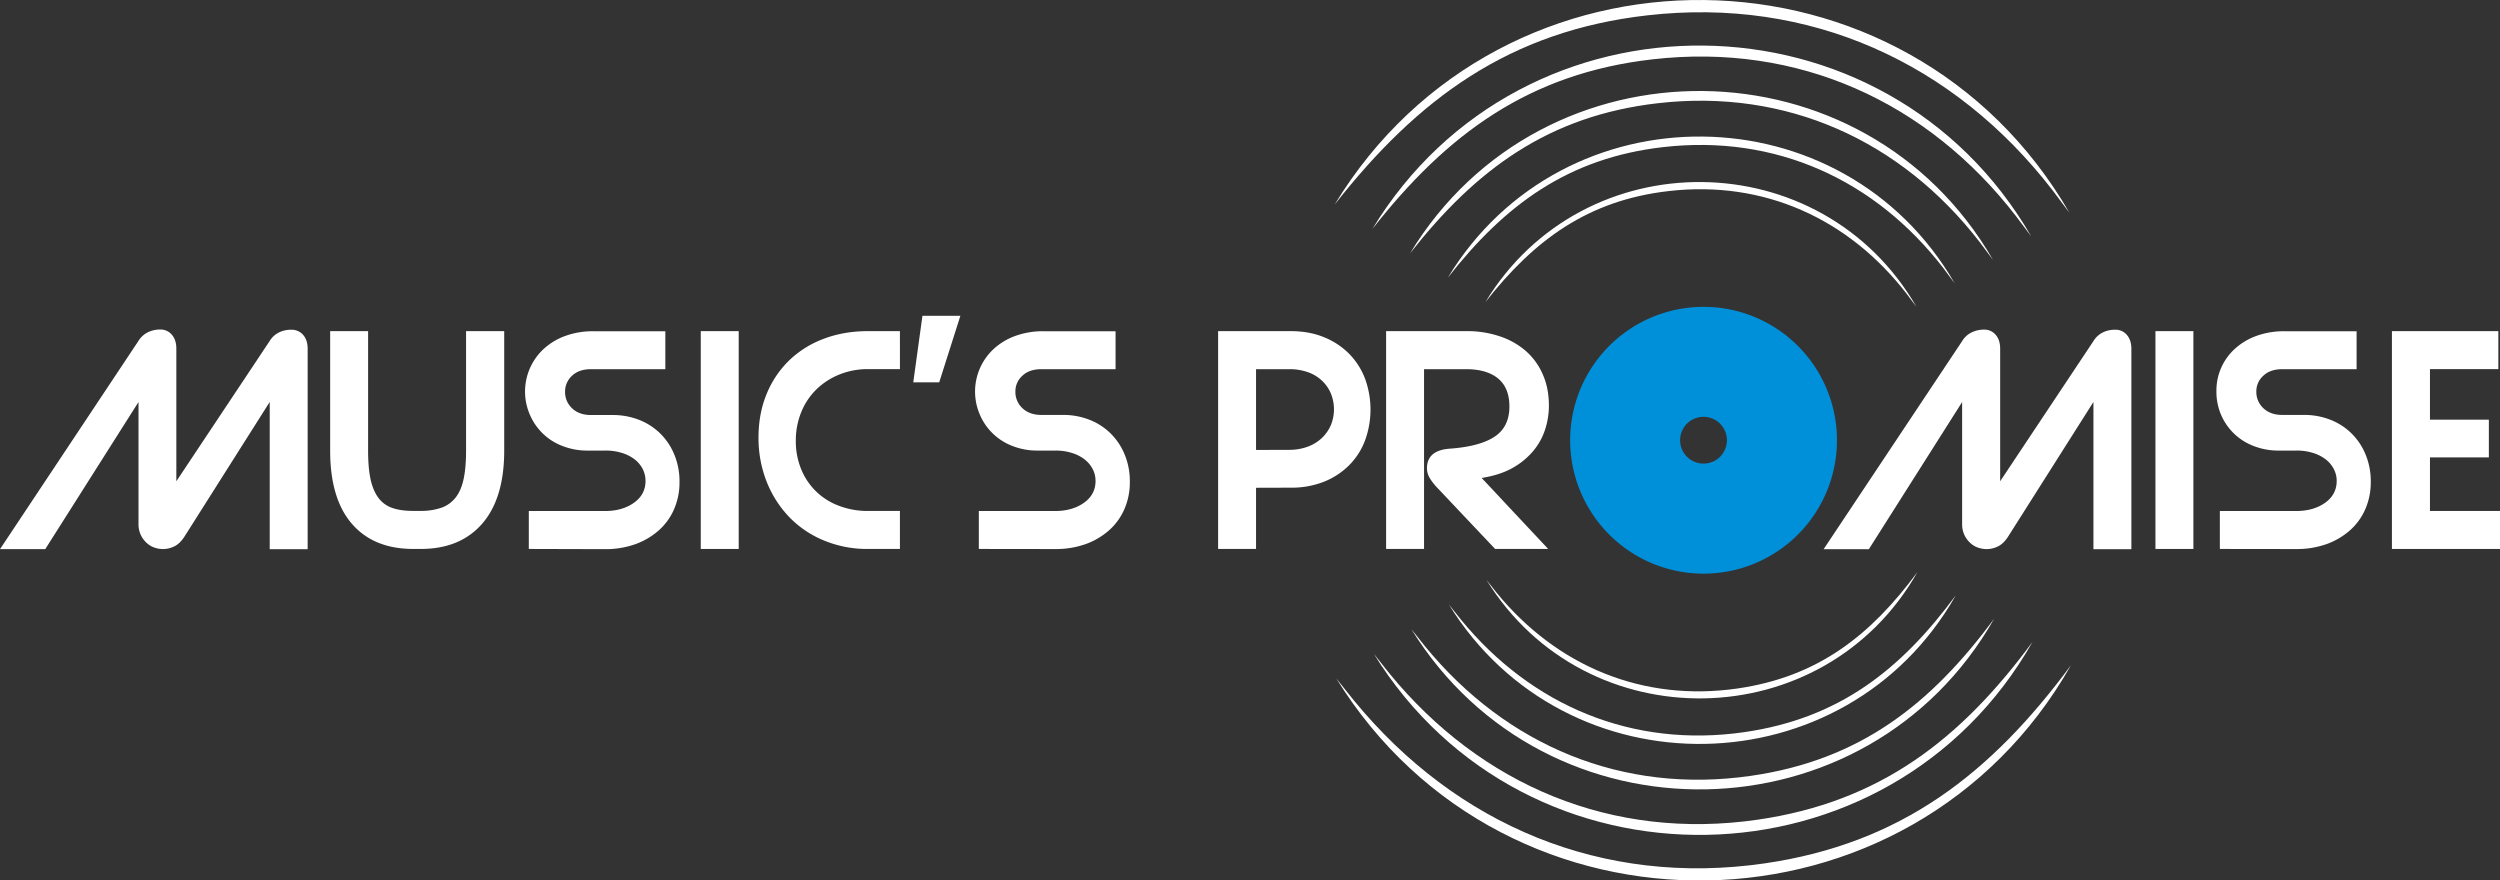 <svg xmlns="http://www.w3.org/2000/svg" viewBox="0 0 2398.8 844.81"><rect x="0" y="0" width="2398.8" height="844.81" fill="#333333" stroke="none"/><path d="M323.4,3633a22.09,22.09,0,0,1,9.4-8.5,26.77,26.77,0,0,1,11.5-2.5,14.05,14.05,0,0,1,11.2,5c2.9,3.3,4.3,7.8,4.3,13.3v127.3l89.5-134.5a21.93,21.93,0,0,1,9.2-8.4,26.22,26.22,0,0,1,11.7-2.5,14.39,14.39,0,0,1,11.3,5c2.9,3.3,4.3,7.8,4.3,13.3v192.3H449.4v-141.3L368,3820.05q-4.5,7.2-9.9,9.9a24.81,24.81,0,0,1-11,2.7,25.76,25.76,0,0,1-9.1-1.7,21,21,0,0,1-7.5-5,23.77,23.77,0,0,1-5.1-7.5,24.19,24.19,0,0,1-1.9-9.6v-117.3L234,3832.75H190.6Z" transform="translate(-190.6 -3305.82)" fill="#fff"/><path d="M674.4,3623.55v114.7q0,45.6-21,69.9c-14,16.2-33.7,24.4-59.1,24.4h-7c-25.6,0-45.2-8.1-59.1-24.2s-20.8-39.5-20.8-70.1v-114.7h36.4v114.7q0,16.65,2.4,27.6c1.6,7.3,4.2,13.3,7.6,17.8a27.41,27.41,0,0,0,13.4,9.6c5.4,1.9,12.1,2.8,20,2.8h7a60.63,60.63,0,0,0,19.8-3,30,30,0,0,0,13.6-9.6c3.6-4.5,6.2-10.4,7.8-17.8s2.4-16.6,2.4-27.5v-114.6Z" transform="translate(-190.6 -3305.82)" fill="#fff"/><path d="M698,3832.55v-36.4h73.1c11.3,0,20.5-2.7,27.9-8s11-12.3,11-20.9a25.42,25.42,0,0,0-2.9-11.8,28.35,28.35,0,0,0-8-9.2,38,38,0,0,0-12.3-6,51.3,51.3,0,0,0-15.5-2.1H754.6a64.59,64.59,0,0,1-23.8-4.2,55.21,55.21,0,0,1-31.6-29.8,55.68,55.68,0,0,1,13.5-63.9,61.47,61.47,0,0,1,20.6-12.2,77.19,77.19,0,0,1,26.5-4.4H829v36.4H757.7c-7.7,0-13.8,2.1-18.2,6.3a20.29,20.29,0,0,0-6.7,15.2,21.24,21.24,0,0,0,6.8,16.1c4.5,4.3,10.6,6.4,18.1,6.4h20.6a68.46,68.46,0,0,1,25.7,4.7,60,60,0,0,1,20.4,13.3,60.8,60.8,0,0,1,13.4,20.4,66.64,66.64,0,0,1,4.8,25.7,64.49,64.49,0,0,1-5.1,26,58,58,0,0,1-14.6,20.4,69.08,69.08,0,0,1-22.6,13.4,85.59,85.59,0,0,1-29.2,4.8Z" transform="translate(-190.6 -3305.82)" fill="#fff"/><path d="M863,3832.55v-209h36.4v209Z" transform="translate(-190.6 -3305.82)" fill="#fff"/><path d="M1023.7,3832.55a107.86,107.86,0,0,1-42.7-8.2,97.7,97.7,0,0,1-33.2-22.5,104.25,104.25,0,0,1-21.6-33.9,114.31,114.31,0,0,1-7.8-42.1c0-15.2,2.5-29,7.6-41.5a94.49,94.49,0,0,1,21.4-32.3,95.62,95.62,0,0,1,33.2-21c13-5,27.3-7.5,43-7.5h30.5V3660h-30.5a72.89,72.89,0,0,0-27.7,5.2,68.47,68.47,0,0,0-22,14.3,64,64,0,0,0-14.5,21.8,71.88,71.88,0,0,0-5.2,27.5,69.8,69.8,0,0,0,5.1,27.1,62.17,62.17,0,0,0,36.2,35.2,77.13,77.13,0,0,0,28.1,5h30.5v36.4Z" transform="translate(-190.6 -3305.82)" fill="#fff"/><path d="M1066.9,3672.65l8.8-63.8h36.4l-20.3,63.8Z" transform="translate(-190.6 -3305.82)" fill="#fff"/><path d="M1129.8,3832.55v-36.4h73.1c11.3,0,20.5-2.7,27.9-8s11-12.3,11-20.9a24.36,24.36,0,0,0-3-11.8,28.35,28.35,0,0,0-8-9.2,38,38,0,0,0-12.3-6,51.3,51.3,0,0,0-15.5-2.1h-16.6a64.59,64.59,0,0,1-23.8-4.2,55.21,55.21,0,0,1-31.6-29.8,55.68,55.68,0,0,1,13.5-63.9,61.47,61.47,0,0,1,20.6-12.2,77.19,77.19,0,0,1,26.5-4.4H1261v36.4h-71.2c-7.7,0-13.8,2.1-18.2,6.3a19.88,19.88,0,0,0-6.7,15.1,21.24,21.24,0,0,0,6.8,16.1c4.6,4.3,10.6,6.4,18.1,6.4h20.6a68.46,68.46,0,0,1,25.7,4.7,60,60,0,0,1,20.4,13.3,60.8,60.8,0,0,1,13.4,20.4,66.64,66.64,0,0,1,4.8,25.7,64.49,64.49,0,0,1-5.1,26,58,58,0,0,1-14.6,20.4,69.08,69.08,0,0,1-22.6,13.4,85.59,85.59,0,0,1-29.2,4.8Z" transform="translate(-190.6 -3305.82)" fill="#fff"/><path d="M1395.8,3773.85v58.7h-36.4v-209h69.4c12,0,22.7,1.9,32.1,5.8a71.51,71.51,0,0,1,24.1,15.8,69,69,0,0,1,15.3,23.8,86.33,86.33,0,0,1,0,59.7,66.9,66.9,0,0,1-15.4,23.8,71.65,71.65,0,0,1-24.2,15.7,84.85,84.85,0,0,1-31.9,5.6Zm31.9-36.4a50.5,50.5,0,0,0,17.6-3,39.82,39.82,0,0,0,13.5-8.2,37.78,37.78,0,0,0,8.7-12.3,40.1,40.1,0,0,0,0-30.8,35.78,35.78,0,0,0-8.7-12.3,37.8,37.8,0,0,0-13.5-8,52.33,52.33,0,0,0-17.6-2.8h-31.9v77.5Z" transform="translate(-190.6 -3305.82)" fill="#fff"/><path d="M1676.1,3832.55h-50.9l-55.5-58.7a53.36,53.36,0,0,1-7.4-9.6,18.31,18.31,0,0,1-2.5-9.1c0-11.4,7.2-17.7,21.7-18.8,19.5-1.4,33.9-5.3,43.3-11.6s14.1-15.9,14.1-28.8c0-12-3.6-20.9-10.8-26.9s-17.5-9-30.9-9H1557v172.5h-36.4v-209H1598a97.57,97.57,0,0,1,30.8,4.7,73.22,73.22,0,0,1,25.1,13.7,62.45,62.45,0,0,1,16.7,22.4c4.1,8.9,6.2,19.2,6.2,30.8a73.46,73.46,0,0,1-3.2,21.4,61.39,61.39,0,0,1-10.7,20.6,70.15,70.15,0,0,1-19.8,17c-8.2,4.9-18.5,8.3-30.8,10.3Z" transform="translate(-190.6 -3305.82)" fill="#fff"/><path d="M2073.4,3633a21.26,21.26,0,0,1,9.4-8.4,26.77,26.77,0,0,1,11.5-2.5,14.05,14.05,0,0,1,11.2,5c2.9,3.3,4.3,7.8,4.3,13.3v127.2l89.5-134.5a21.93,21.93,0,0,1,9.2-8.4,26.22,26.22,0,0,1,11.7-2.5,14.05,14.05,0,0,1,11.2,5c2.8,3.3,4.3,7.7,4.3,13.3v192.3h-36.4v-141.3l-81.5,128.6q-4.5,7.2-9.9,9.9a24.81,24.81,0,0,1-11,2.7,25.76,25.76,0,0,1-9.1-1.7,21,21,0,0,1-7.5-5,23.77,23.77,0,0,1-5.1-7.5,24.19,24.19,0,0,1-1.9-9.6v-117.3l-89.5,141.2h-43.4Z" transform="translate(-190.6 -3305.82)" fill="#fff"/><path d="M2258.8,3832.55v-209h36.4v209Z" transform="translate(-190.6 -3305.82)" fill="#fff"/><path d="M2320.6,3832.55v-36.4h73.2c11.2,0,20.5-2.7,27.9-8s11-12.3,11-20.9a24.36,24.36,0,0,0-3-11.8,28.35,28.35,0,0,0-8-9.2,38,38,0,0,0-12.3-6,51.3,51.3,0,0,0-15.5-2.1h-16.6a64.59,64.59,0,0,1-23.8-4.2,55.21,55.21,0,0,1-31.6-29.8,56.14,56.14,0,0,1-4.6-22.9,54,54,0,0,1,18-41,61.47,61.47,0,0,1,20.6-12.2,77.19,77.19,0,0,1,26.5-4.4h69.4v36.4h-71.3c-7.7,0-13.8,2.1-18.2,6.3a19.88,19.88,0,0,0-6.7,15.1,21.24,21.24,0,0,0,6.8,16.1c4.6,4.3,10.6,6.4,18.1,6.4h20.6a68.46,68.46,0,0,1,25.7,4.7,60,60,0,0,1,20.4,13.3,60.8,60.8,0,0,1,13.4,20.4,66.64,66.64,0,0,1,4.8,25.7,64.49,64.49,0,0,1-5.1,26,58,58,0,0,1-14.6,20.4,69.08,69.08,0,0,1-22.6,13.4,85.59,85.59,0,0,1-29.2,4.8Z" transform="translate(-190.6 -3305.82)" fill="#fff"/><path d="M2589.4,3832.55H2485.7v-209h102.1V3660h-65.6v48.5h56.5v36.2h-56.5v51.4h67.2Z" transform="translate(-190.6 -3305.82)" fill="#fff"/><path d="M1825.2,3600.25a128,128,0,1,0,128,128A128,128,0,0,0,1825.2,3600.25Zm0,150.4a22.45,22.45,0,1,1,22.4-22.5h0a22.38,22.38,0,0,1-22.4,22.5Z" transform="translate(-190.6 -3305.82)" fill="#0090da"/><path d="M2177.8,3944c-153,269.7-541.9,277-705,12.8l16.8,21c98.6,120.2,239,178.9,393.9,156.5C2015,4115.25,2101,4048,2177.8,3944Z" transform="translate(-190.6 -3305.82)" fill="#fff" fill-rule="evenodd"/><path d="M2140.9,3921.65c-137.2,241.8-485.8,248.3-632.1,11.5l15,18.9c88.4,107.8,214.3,160.4,353.2,140.3C1995,4075.25,2072.1,4015,2140.9,3921.65Z" transform="translate(-190.6 -3305.82)" fill="#fff" fill-rule="evenodd"/><path d="M2104.1,3899.35c-121.4,213.9-429.8,219.7-559.3,10.1l13.3,16.7c78.2,95.3,189.6,141.9,312.5,124.1C1975,4035.25,2043.2,3981.85,2104.1,3899.35Z" transform="translate(-190.6 -3305.82)" fill="#fff" fill-rule="evenodd"/><path d="M2067.2,3877.05c-105.6,186.1-373.8,191.1-486.4,8.8l11.6,14.5c68,82.9,164.9,123.4,271.8,108C1954.9,3995.25,2014.2,3948.85,2067.2,3877.05Z" transform="translate(-190.6 -3305.82)" fill="#fff" fill-rule="evenodd"/><path d="M2030.4,3854.75c-89.7,158.2-317.8,162.4-413.5,7.5l9.8,12.4c57.8,70.5,140.2,104.9,231,91.8C1934.9,3955.25,1985.3,3915.75,2030.4,3854.75Z" transform="translate(-190.6 -3305.82)" fill="#fff" fill-rule="evenodd"/><path d="M1471.2,3502.15c160.8-265.1,549.7-261,705.1,7.9l-16.1-21.5c-95-123-233.6-185.8-389.1-168C1638.9,3335.65,1551,3400.45,1471.2,3502.15Z" transform="translate(-190.6 -3305.82)" fill="#fff" fill-rule="evenodd"/><path d="M1507.4,3525.55c144.2-237.7,492.9-234,632.2,7.1l-14.5-19.3c-85.2-110.3-209.5-166.6-348.9-150.6C1657.8,3376.25,1579,3434.35,1507.4,3525.55Z" transform="translate(-190.6 -3305.82)" fill="#fff" fill-rule="evenodd"/><path d="M1543.6,3548.85c127.6-210.3,436.1-207,559.3,6.3l-12.8-17.1c-75.4-97.5-185.3-147.4-308.7-133.2C1676.6,3416.85,1606.9,3468.25,1543.6,3548.85Z" transform="translate(-190.6 -3305.82)" fill="#fff" fill-rule="evenodd"/><path d="M1579.8,3572.25c111-182.9,379.3-180,486.4,5.5l-11.1-14.9c-65.6-84.9-161.2-128.2-268.5-115.9C1695.5,3457.35,1634.8,3502.05,1579.8,3572.25Z" transform="translate(-190.6 -3305.82)" fill="#fff" fill-rule="evenodd"/><path d="M1615.9,3595.65c94.3-155.5,322.5-153.1,413.6,4.6l-9.5-12.6c-55.7-72.1-137-109-228.2-98.5C1714.3,3498,1662.8,3536,1615.9,3595.65Z" transform="translate(-190.6 -3305.82)" fill="#fff" fill-rule="evenodd"/></svg>